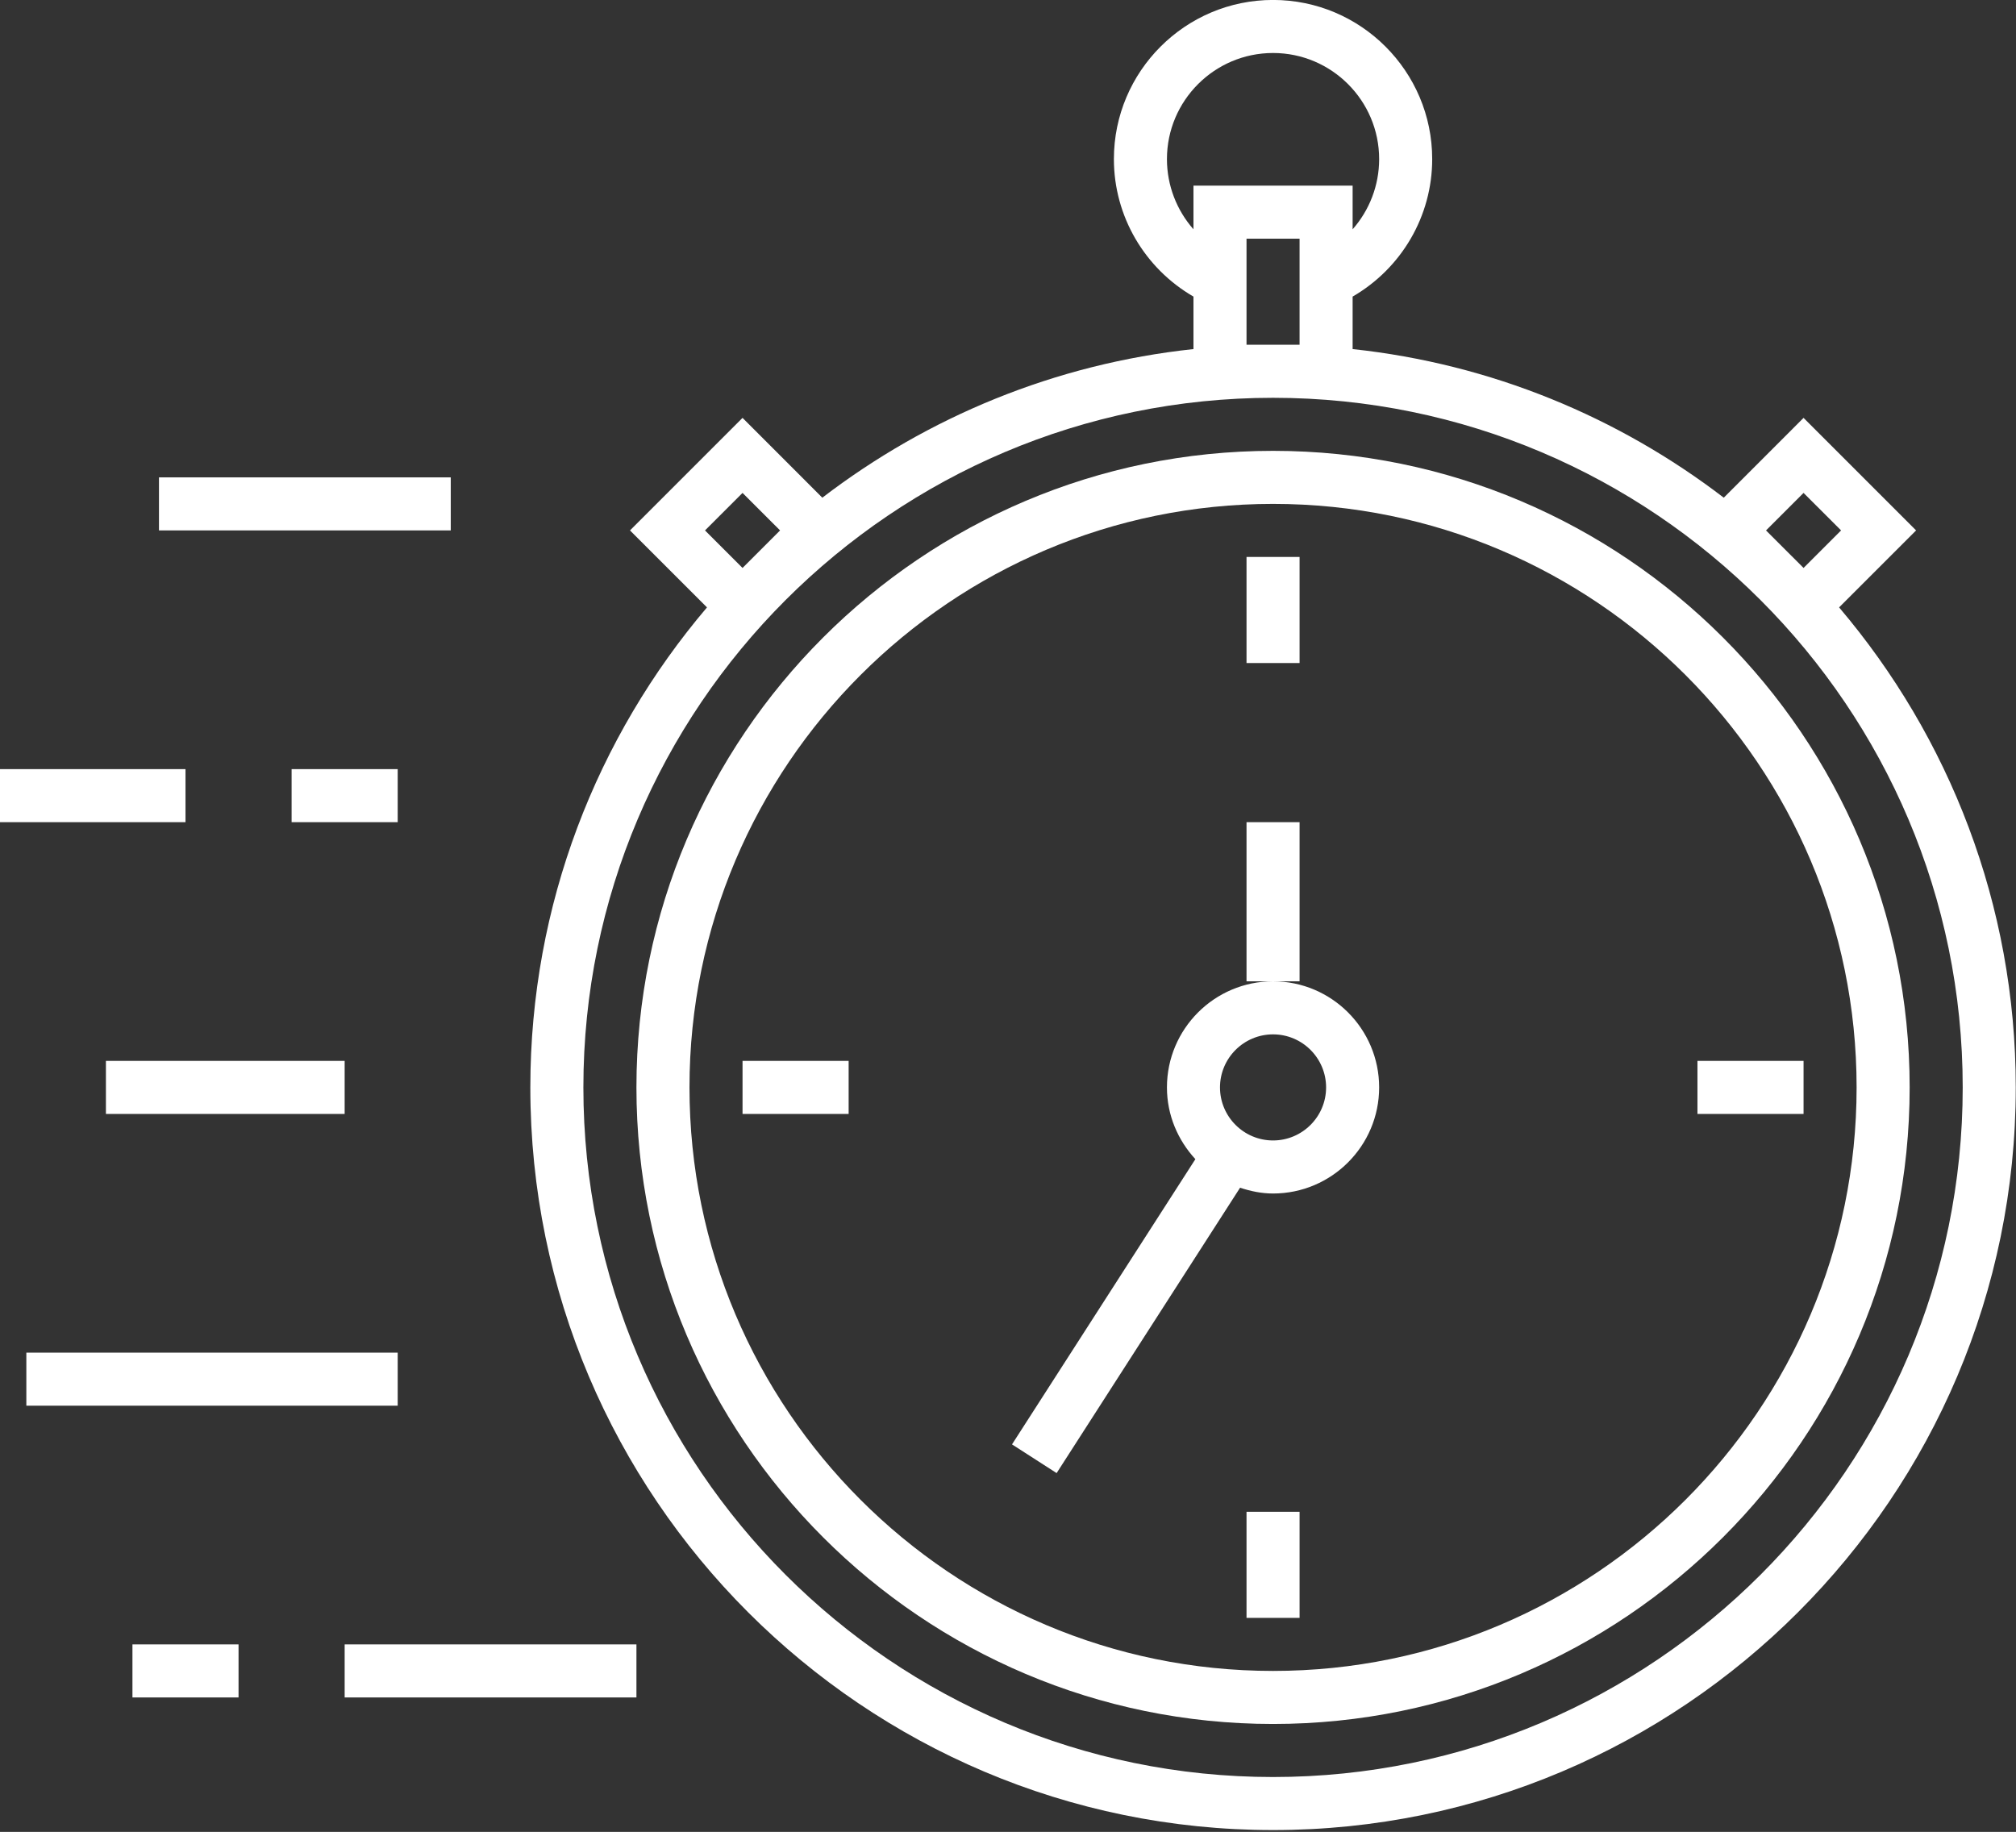 <?xml version="1.0" encoding="UTF-8" standalone="no"?>
<!DOCTYPE svg PUBLIC "-//W3C//DTD SVG 1.1//EN" "http://www.w3.org/Graphics/SVG/1.1/DTD/svg11.dtd">
<svg xmlns="http://www.w3.org/2000/svg" xmlns:xlink="http://www.w3.org/1999/xlink" xmlns:serif="http://www.serif.com/" width="100%" height="100%" viewBox="0 0 800 727" version="1.1" xml:space="preserve" style="fill-rule:evenodd;clip-rule:evenodd;stroke-linejoin:round;stroke-miterlimit:2;">
    <rect x="0" y="0" width="800" height="727" fill="#333333" stroke="none"/>
    <g transform="matrix(1,0,0,1,-107.42,-160.105)">
        <g transform="matrix(1,0,0,1,8.775,61.3)">
            <g transform="matrix(10.526,0,0,10.526,-2417.14,-594.247)">
                <path d="M287,132.84C272.664,132.84 261,121.176 261,106.84C261,92.504 272.664,80.84 287,80.84C301.336,80.84 313,92.504 313,106.84C313,121.176 301.336,132.84 287,132.84ZM267,84.426L268.415,85.84L267,87.255L265.585,85.84L267,84.426ZM286,78.84L286,74.84L288,74.84L288,78.84L286,78.84ZM283,71.84C283,69.635 284.794,67.84 287,67.84C289.206,67.84 291,69.635 291,71.84C291,72.834 290.632,73.77 290,74.487L290,72.84L284,72.84L284,74.487C283.368,73.769 283,72.834 283,71.84ZM307,84.426L308.415,85.84L307,87.255L305.585,85.84L307,84.426ZM308.34,88.742L311.243,85.84L307,81.597L303.992,84.606C300.024,81.567 295.226,79.562 290,79.003L290,77.024C291.838,75.96 293,73.997 293,71.84C293,68.532 290.309,65.84 287,65.84C283.691,65.84 281,68.532 281,71.84C281,73.997 282.162,75.96 284,77.024L284,79.003C278.774,79.562 273.976,81.567 270.008,84.606L267,81.597L262.757,85.84L265.66,88.742C261.51,93.627 259,99.944 259,106.84C259,122.279 271.561,134.84 287,134.84C302.439,134.84 315,122.279 315,106.84C315,99.944 312.489,93.627 308.34,88.742Z" style="fill:white;fill-rule:nonzero;"/>
            </g>
        </g>
        <g transform="matrix(1,0,0,1,8.775,61.3)">
            <g transform="matrix(10.526,0,0,10.526,-2417.14,-594.247)">
                <path d="M287,128.84C274.869,128.84 265,118.971 265,106.84C265,94.709 274.869,84.84 287,84.84C299.131,84.84 309,94.709 309,106.84C309,118.971 299.131,128.84 287,128.84ZM287,82.84C273.767,82.84 263,93.607 263,106.84C263,120.073 273.767,130.84 287,130.84C300.233,130.84 311,120.073 311,106.84C311,93.607 300.233,82.84 287,82.84Z" style="fill:white;fill-rule:nonzero;"/>
            </g>
        </g>
        <g transform="matrix(1,0,0,1,8.775,61.3)">
            <g transform="matrix(10.526,0,0,10.526,-2417.14,-594.247)">
                <path d="M287,108.84C285.897,108.84 285,107.943 285,106.84C285,105.737 285.897,104.84 287,104.84C288.103,104.84 289,105.737 289,106.84C289,107.943 288.103,108.84 287,108.84ZM287,102.84C284.794,102.84 283,104.634 283,106.84C283,107.886 283.413,108.831 284.072,109.545L277.159,120.299L278.841,121.381L285.757,110.622C286.151,110.752 286.563,110.84 287,110.84C289.206,110.84 291,109.045 291,106.84C291,104.634 289.206,102.84 287,102.84Z" style="fill:white;fill-rule:nonzero;"/>
            </g>
        </g>
        <g transform="matrix(1,0,0,1,8.775,61.3)">
            <g transform="matrix(10.526,0,0,10.526,-2417.14,-594.247)">
                <rect x="286" y="96.84" width="2" height="6" style="fill:white;"/>
            </g>
        </g>
        <g transform="matrix(1,0,0,1,8.775,61.3)">
            <g transform="matrix(10.526,0,0,10.526,-2417.14,-594.247)">
                <rect x="286" y="86.84" width="2" height="4" style="fill:white;"/>
            </g>
        </g>
        <g transform="matrix(1,0,0,1,8.775,61.3)">
            <g transform="matrix(10.526,0,0,10.526,-2417.14,-594.247)">
                <rect x="303" y="105.84" width="4" height="2" style="fill:white;"/>
            </g>
        </g>
        <g transform="matrix(1,0,0,1,8.775,61.3)">
            <g transform="matrix(10.526,0,0,10.526,-2417.14,-594.247)">
                <rect x="267" y="105.84" width="4" height="2" style="fill:white;"/>
            </g>
        </g>
        <g transform="matrix(1,0,0,1,8.775,61.3)">
            <g transform="matrix(10.526,0,0,10.526,-2417.14,-594.247)">
                <rect x="286" y="122.84" width="2" height="4" style="fill:white;"/>
            </g>
        </g>
        <g transform="matrix(1,0,0,1,8.775,61.3)">
            <g transform="matrix(10.526,0,0,10.526,-2417.14,-594.247)">
                <rect x="245" y="83.84" width="11" height="2" style="fill:white;"/>
            </g>
        </g>
        <g transform="matrix(1,0,0,1,8.775,61.3)">
            <g transform="matrix(10.526,0,0,10.526,-2417.14,-594.247)">
                <rect x="239" y="94.84" width="7" height="2" style="fill:white;"/>
            </g>
        </g>
        <g transform="matrix(1,0,0,1,8.775,61.3)">
            <g transform="matrix(10.526,0,0,10.526,-2417.14,-594.247)">
                <rect x="250" y="94.84" width="4" height="2" style="fill:white;"/>
            </g>
        </g>
        <g transform="matrix(1,0,0,1,8.775,61.3)">
            <g transform="matrix(10.526,0,0,10.526,-2417.14,-594.247)">
                <rect x="243" y="105.84" width="9" height="2" style="fill:white;"/>
            </g>
        </g>
        <g transform="matrix(1,0,0,1,8.775,61.3)">
            <g transform="matrix(10.526,0,0,10.526,-2417.14,-594.247)">
                <rect x="240" y="116.84" width="14" height="2" style="fill:white;"/>
            </g>
        </g>
        <g transform="matrix(1,0,0,1,8.775,61.3)">
            <g transform="matrix(10.526,0,0,10.526,-2417.14,-594.247)">
                <rect x="244" y="127.84" width="4" height="2" style="fill:white;"/>
            </g>
        </g>
        <g transform="matrix(1,0,0,1,8.775,61.3)">
            <g transform="matrix(10.526,0,0,10.526,-2417.14,-594.247)">
                <rect x="252" y="127.84" width="11" height="2" style="fill:white;"/>
            </g>
        </g>
    </g>
</svg>
